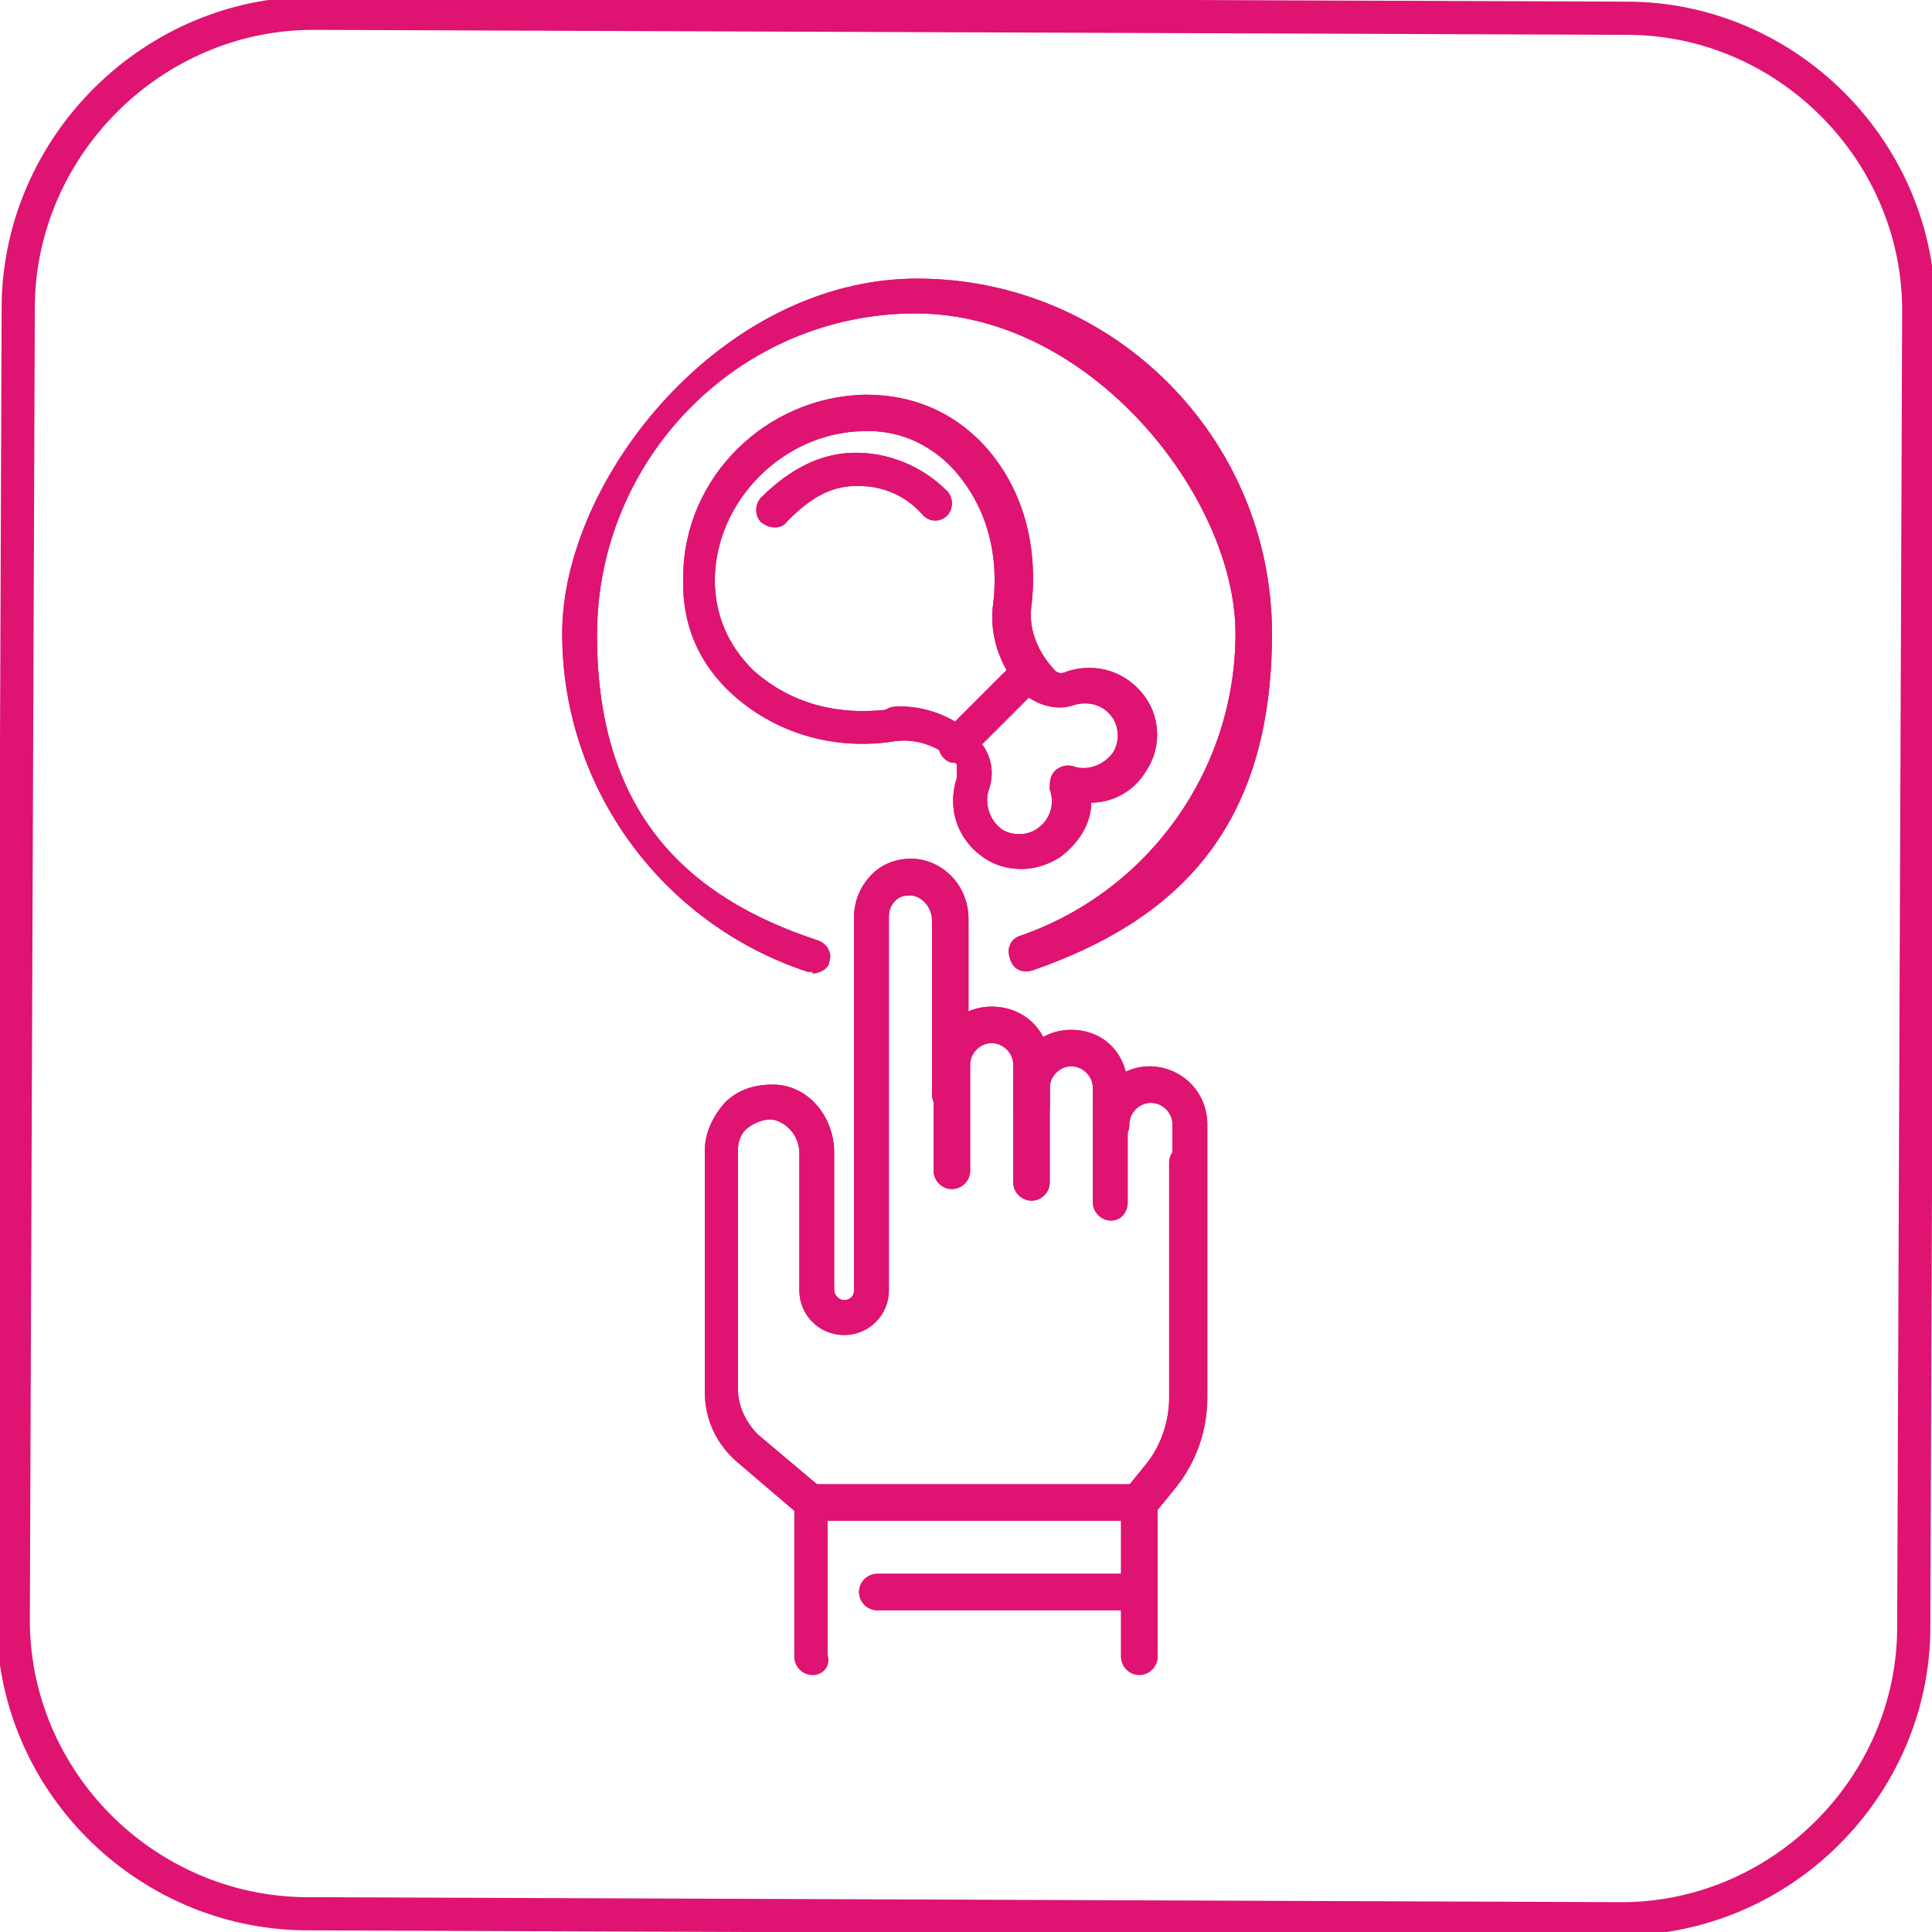 <svg xmlns="http://www.w3.org/2000/svg" viewBox="0 0 116.5 116.5"><defs><style>      .cls-1 {        fill: #df1371;      }      .cls-2 {        fill: none;        stroke: #df1371;        stroke-miterlimit: 10;        stroke-width: 2px;      }    </style></defs><g><g id="Ebene_1"><path class="cls-2" d="M18.9.8l79.2.3c9.7,0,17.7,8.1,17.6,17.8l-.3,79.2c0,9.7-8.1,17.7-17.8,17.6l-79.2-.3c-9.7-.1-17.7-8.1-17.6-17.9l.3-79.1C1.2,8.8,9.2.8,18.9.8Z"></path><path class="cls-1" d="M68.7,91.7c-.2,0-.5,0-.7-.2-.5-.4-.5-1,0-1.5l1.3-1.6c.9-1.1,1.4-2.6,1.4-4v-16.6c0-.7-.6-1.3-1.3-1.3s-1.3.6-1.3,1.3-.5,1.1-1.1,1.1-1.1-.5-1.1-1.1v-1c0-.4.3-.8.6-1,.6-.9,1.7-1.5,2.8-1.5,1.9,0,3.5,1.5,3.5,3.5v16.5c0,2-.7,3.9-1.9,5.4l-1.3,1.6c0,.2-.5.4-.8.4"></path><path class="cls-1" d="M68.7,91.7c-.2,0-.5,0-.7-.2-.5-.4-.5-1,0-1.5l1.3-1.6c.9-1.1,1.4-2.6,1.4-4v-16.6c0-.7-.6-1.3-1.3-1.3s-1.3.6-1.3,1.3-.5,1.1-1.1,1.1-1.1-.5-1.1-1.1v-1c0-.4.3-.8.6-1,.6-.9,1.7-1.5,2.8-1.5,1.9,0,3.5,1.5,3.5,3.5v16.5c0,2-.7,3.9-1.9,5.4l-1.3,1.6c0,.2-.5.4-.8.4Z"></path><path class="cls-1" d="M67,73.6c-.6,0-1.1-.5-1.1-1.1v-6.9c0-.7-.6-1.3-1.3-1.3s-1.3.6-1.3,1.3v1.2c0,.6-.5,1.1-1.1,1.1s-1.1-.5-1.1-1.1v-1.2c0-1.9,1.5-3.5,3.5-3.5s3.4,1.5,3.4,3.5v6.9c0,.6-.4,1.1-1,1.1"></path><path class="cls-1" d="M67,73.6c-.6,0-1.1-.5-1.1-1.1v-6.9c0-.7-.6-1.3-1.3-1.3s-1.3.6-1.3,1.3v1.2c0,.6-.5,1.1-1.1,1.1s-1.1-.5-1.1-1.1v-1.2c0-1.9,1.5-3.5,3.5-3.5s3.4,1.5,3.4,3.5v6.9c0,.6-.4,1.1-1,1.1Z"></path><path class="cls-1" d="M62.2,72.4c-.6,0-1.1-.5-1.1-1.1v-7.1c0-.7-.6-1.3-1.3-1.3s-1.3.6-1.3,1.3v6.4c0,.6-.5,1.1-1.1,1.1s-1.1-.5-1.1-1.1v-6.4c0-1.9,1.5-3.5,3.5-3.5s3.5,1.5,3.5,3.5v7.1c0,.6-.5,1.1-1.1,1.1"></path><path class="cls-1" d="M62.2,72.4c-.6,0-1.1-.5-1.1-1.1v-7.1c0-.7-.6-1.3-1.3-1.3s-1.3.6-1.3,1.3v6.4c0,.6-.5,1.1-1.1,1.1s-1.1-.5-1.1-1.1v-6.4c0-1.9,1.5-3.5,3.5-3.5s3.5,1.5,3.5,3.5v7.1c0,.6-.5,1.1-1.1,1.1Z"></path><path class="cls-1" d="M68.7,101c-.6,0-1.1-.5-1.1-1.1v-9.3c0-.2,0-.5.2-.7l1.3-1.6c.9-1.1,1.4-2.6,1.4-4v-14.2c0-.6.5-1.1,1.1-1.1s1.1.5,1.1,1.1v14.2c0,2-.7,3.9-1.9,5.4l-1,1.3v8.9c0,.6-.5,1.1-1.1,1.1"></path><path class="cls-1" d="M68.7,101c-.6,0-1.1-.5-1.1-1.1v-9.3c0-.2,0-.5.2-.7l1.3-1.6c.9-1.1,1.4-2.6,1.4-4v-14.2c0-.6.5-1.1,1.1-1.1s1.1.5,1.1,1.1v14.2c0,2-.7,3.9-1.9,5.4l-1,1.3v8.9c0,.6-.5,1.1-1.1,1.1Z"></path><path class="cls-1" d="M49,101c-.6,0-1.1-.5-1.1-1.1v-8.8l-3.4-2.9c-1.3-1.1-2-2.6-2-4.3v-14.5c0-1.1.5-2.1,1.2-2.9.8-.8,1.8-1.1,2.9-1.1,2.1,0,3.7,1.9,3.7,4.1v8.3c0,.3.3.6.6.6s.6-.2.6-.6v-22.5c0-1,.4-1.9,1.1-2.6s1.7-1,2.7-.9c1.7.2,3.1,1.7,3.1,3.6v10.6c0,.6-.5,1.1-1.1,1.1s-1.1-.5-1.1-1.1v-10.5c0-.7-.5-1.4-1.2-1.5-.4,0-.7,0-1,.3-.3.3-.4.6-.4,1v22.5c0,1.5-1.2,2.7-2.7,2.7s-2.7-1.2-2.7-2.7v-8.3c0-1-.8-1.9-1.7-2-.5,0-1,.2-1.4.5s-.6.8-.6,1.3v14.5c0,1,.5,2,1.2,2.7l3.8,3.2c.2.2.4.5.4.8v9.3c.2.7-.3,1.2-.9,1.2"></path><path class="cls-1" d="M49,101c-.6,0-1.1-.5-1.1-1.1v-8.8l-3.4-2.9c-1.3-1.1-2-2.6-2-4.3v-14.5c0-1.1.5-2.1,1.2-2.9.8-.8,1.8-1.1,2.9-1.1,2.1,0,3.7,1.9,3.7,4.1v8.3c0,.3.3.6.6.6s.6-.2.6-.6v-22.5c0-1,.4-1.9,1.1-2.6s1.7-1,2.7-.9c1.7.2,3.1,1.7,3.1,3.6v10.6c0,.6-.5,1.1-1.1,1.1s-1.1-.5-1.1-1.1v-10.5c0-.7-.5-1.4-1.2-1.5-.4,0-.7,0-1,.3-.3.3-.4.6-.4,1v22.5c0,1.5-1.2,2.7-2.7,2.7s-2.7-1.2-2.7-2.7v-8.3c0-1-.8-1.9-1.7-2-.5,0-1,.2-1.4.5s-.6.8-.6,1.3v14.5c0,1,.5,2,1.2,2.7l3.8,3.2c.2.2.4.5.4.8v9.3c.2.7-.3,1.2-.9,1.2Z"></path><path class="cls-1" d="M68.7,91.7h-19.7c-.6,0-1.1-.5-1.1-1.1s.5-1.1,1.1-1.1h19.7c.6,0,1.1.5,1.1,1.1s-.5,1.1-1.1,1.1"></path><path class="cls-1" d="M68.7,91.7h-19.7c-.6,0-1.1-.5-1.1-1.1s.5-1.1,1.1-1.1h19.7c.6,0,1.1.5,1.1,1.1s-.5,1.1-1.1,1.1Z"></path><path class="cls-1" d="M68.7,97.1h-15.8c-.6,0-1.1-.5-1.1-1.1s.5-1.1,1.1-1.1h15.8c.6,0,1.1.5,1.1,1.1s-.5,1.1-1.1,1.1"></path><path class="cls-1" d="M68.7,97.1h-15.8c-.6,0-1.1-.5-1.1-1.1s.5-1.1,1.1-1.1h15.8c.6,0,1.1.5,1.1,1.1s-.5,1.1-1.1,1.1Z"></path><path class="cls-1" d="M54.3,42.6c1.7,0,3.4.7,4.7,2h0c.8.9,1,2,.6,3.1-.2.7,0,1.7.8,2.3.6.4,1.5.4,2.1,0,.9-.6,1.1-1.6.8-2.4,0-.4,0-.8.3-1.1s.7-.4,1.1-.3c.8.3,1.8,0,2.4-.8.4-.6.4-1.5,0-2.1-.6-.9-1.6-1-2.3-.8-1.1.4-2.2,0-3-.6h0c-1.5-1.6-2.2-3.6-1.9-5.6.2-1.7.2-5.1-2.4-8-1.5-1.6-3.4-2.4-5.5-2.3-4.7.1-8.8,4.1-8.9,8.9,0,2.2.8,4,2.3,5.5,2.9,2.6,6.2,2.6,8,2.4.3-.2.6-.2.9-.2M61.6,52.4c-.8,0-1.6-.2-2.3-.7-1.6-1.1-2.2-3-1.6-4.8,0,0,0-.5,0-.8h0c-1-1.1-2.4-1.6-3.8-1.4-1.7.3-6,.5-9.7-2.8-2.1-1.9-3.1-4.3-3-7.1,0-6,5-10.9,11-11,2.8,0,5.2,1,7.1,3,3.3,3.6,3.1,8,2.9,9.7-.2,1.3.3,2.7,1.3,3.8h0c.3.4.6.3.8.2,1.8-.6,3.7,0,4.8,1.6.9,1.3.9,3.1,0,4.4-.7,1.2-2,1.9-3.3,1.9,0,1.3-.8,2.5-1.9,3.3-.8.5-1.6.7-2.3.7"></path><path class="cls-1" d="M54.3,42.6c1.7,0,3.4.7,4.7,2h0c.8.9,1,2,.6,3.1-.2.7,0,1.7.8,2.3.6.4,1.5.4,2.1,0,.9-.6,1.1-1.6.8-2.4,0-.4,0-.8.3-1.1s.7-.4,1.1-.3c.8.3,1.8,0,2.4-.8.4-.6.4-1.5,0-2.1-.6-.9-1.6-1-2.3-.8-1.1.4-2.2,0-3-.6h0c-1.5-1.6-2.2-3.6-1.9-5.6.2-1.7.2-5.1-2.4-8-1.5-1.6-3.4-2.4-5.5-2.3-4.7.1-8.8,4.1-8.9,8.9,0,2.2.8,4,2.3,5.5,2.9,2.6,6.2,2.6,8,2.4.3-.2.6-.2.9-.2ZM61.6,52.4c-.8,0-1.6-.2-2.3-.7-1.6-1.1-2.2-3-1.6-4.8,0,0,0-.5,0-.8h0c-1-1.1-2.4-1.6-3.8-1.4-1.7.3-6,.5-9.7-2.8-2.1-1.9-3.1-4.3-3-7.1,0-6,5-10.9,11-11,2.8,0,5.2,1,7.1,3,3.3,3.6,3.1,8,2.9,9.7-.2,1.3.3,2.7,1.3,3.8h0c.3.4.6.3.8.2,1.8-.6,3.7,0,4.8,1.6.9,1.3.9,3.1,0,4.4-.7,1.2-2,1.9-3.3,1.9,0,1.3-.8,2.5-1.9,3.3-.8.5-1.6.7-2.3.7Z"></path><path class="cls-1" d="M46.7,31.8c-.3,0-.5-.1-.8-.3-.4-.4-.4-1.1,0-1.5,1.8-1.8,3.7-2.7,5.7-2.7s4,.8,5.5,2.3c.4.4.4,1.1,0,1.5-.4.4-1.1.4-1.5-.1-1-1.1-2.3-1.7-3.9-1.7s-2.8.7-4.2,2.1c-.2.3-.5.4-.7.4"></path><path class="cls-1" d="M46.7,31.8c-.3,0-.5-.1-.8-.3-.4-.4-.4-1.1,0-1.5,1.8-1.8,3.7-2.7,5.7-2.7s4,.8,5.5,2.3c.4.4.4,1.1,0,1.5-.4.4-1.1.4-1.5-.1-1-1.1-2.3-1.7-3.9-1.7s-2.8.7-4.2,2.1c-.2.3-.5.4-.7.4Z"></path><path class="cls-1" d="M57.7,46c-.3,0-.5,0-.8-.3-.4-.4-.4-1.1,0-1.5l4.3-4.3c.4-.4,1.1-.4,1.5,0s.4,1.1,0,1.5l-4.3,4.3c-.1.2-.4.3-.7.3"></path><path class="cls-1" d="M57.7,46c-.3,0-.5,0-.8-.3-.4-.4-.4-1.1,0-1.5l4.3-4.3c.4-.4,1.1-.4,1.5,0s.4,1.1,0,1.5l-4.3,4.3c-.1.2-.4.3-.7.3Z"></path><path class="cls-1" d="M49,58.6c0,0-.2,0-.3,0-8.8-2.9-14.8-11.1-14.8-20.4s9.6-21.4,21.4-21.4,21.4,9.6,21.4,21.4-5.8,17.3-14.4,20.3c-.6.2-1.2,0-1.4-.7-.2-.6,0-1.2.7-1.4,7.7-2.7,12.9-10,12.9-18.2s-8.7-19.3-19.3-19.3-19.2,8.7-19.2,19.4,5.4,15.8,13.3,18.4c.6.2.9.8.7,1.3,0,.4-.6.7-1,.7"></path><path class="cls-1" d="M49,58.6c0,0-.2,0-.3,0-8.8-2.9-14.8-11.1-14.8-20.4s9.6-21.4,21.4-21.4,21.4,9.6,21.4,21.4-5.8,17.3-14.4,20.3c-.6.2-1.2,0-1.4-.7-.2-.6,0-1.2.7-1.4,7.7-2.7,12.9-10,12.9-18.2s-8.7-19.3-19.3-19.3-19.2,8.7-19.2,19.4,5.4,15.8,13.3,18.4c.6.2.9.8.7,1.3,0,.4-.6.7-1,.7Z"></path></g></g></svg>